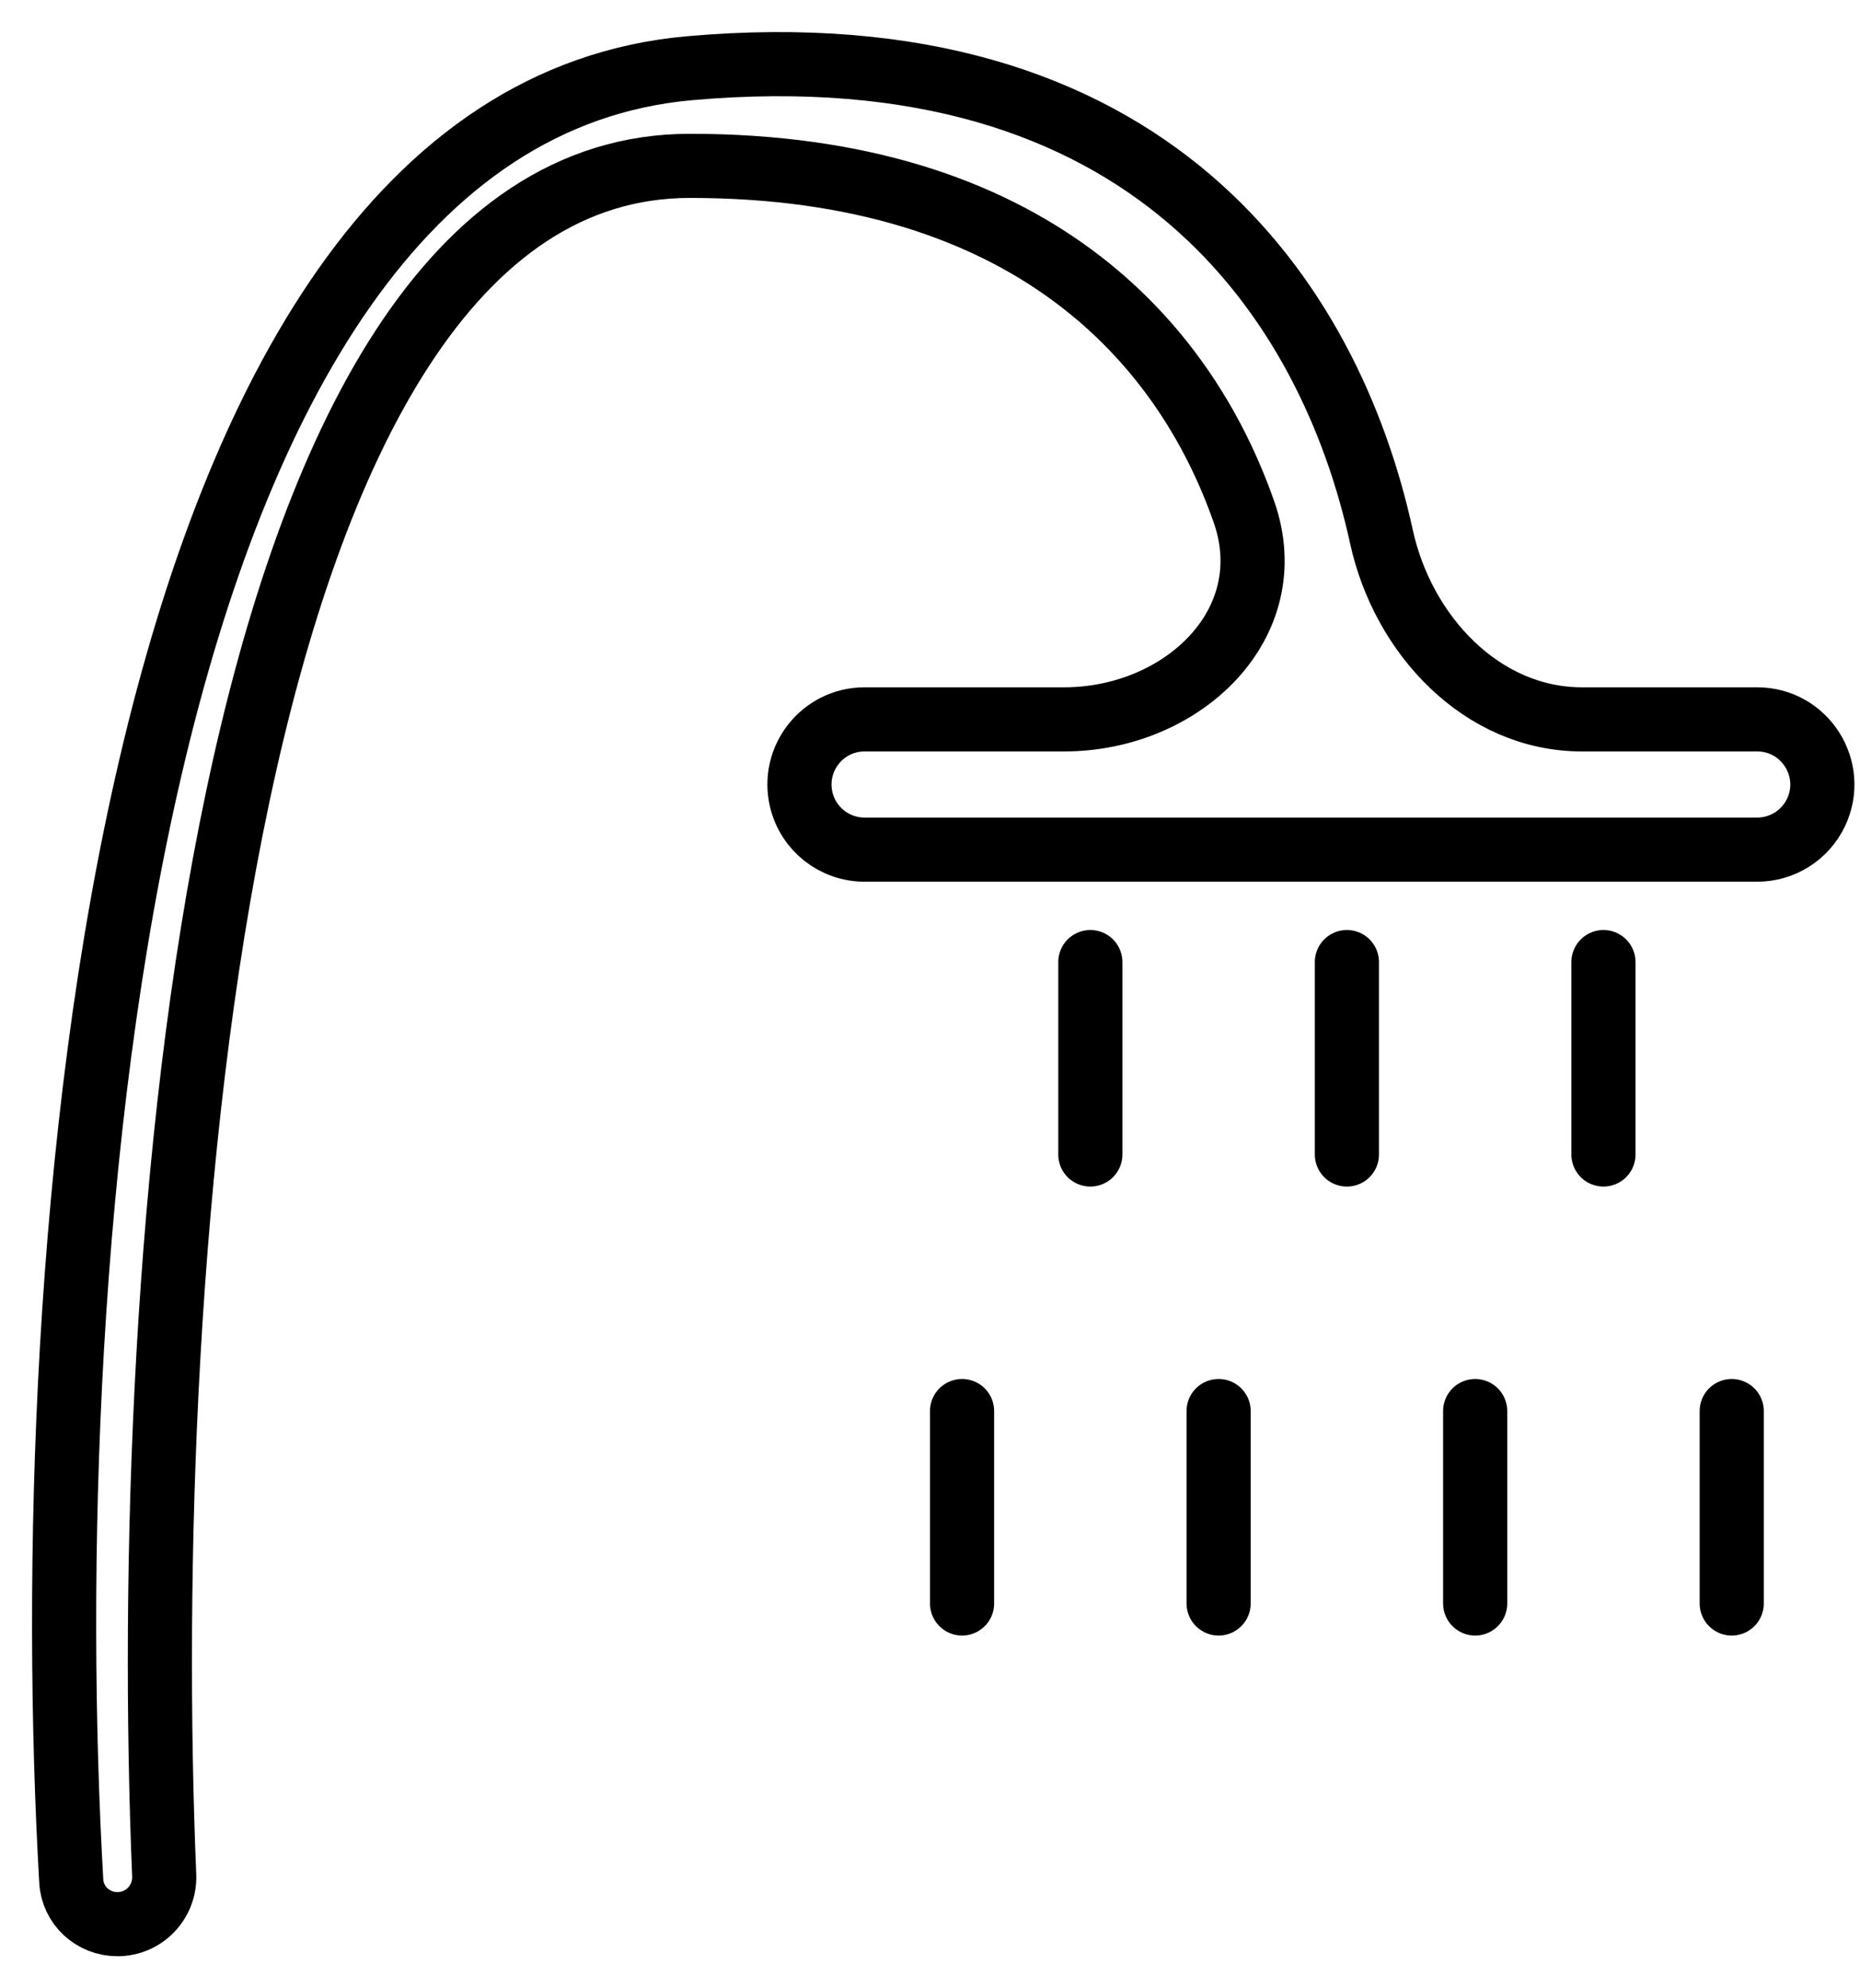 <svg width="29" height="31" viewBox="0 0 29 31" fill="none" xmlns="http://www.w3.org/2000/svg">
<path d="M10.757 2.586C3.283 2.586 2.172 19.887 2.56 29.239C2.577 29.654 2.246 30 1.831 30C1.45 30 1.133 29.71 1.111 29.329C0.566 19.819 1.755 1.856 10.757 1.063C17.947 0.43 20.735 4.695 21.539 8.369C21.872 9.896 23.102 11.216 24.665 11.216H27.397C28.142 11.216 28.633 11.992 28.315 12.666C28.147 13.021 27.789 13.247 27.397 13.247H13.48C13.009 13.247 12.6 12.923 12.492 12.465C12.342 11.827 12.825 11.216 13.48 11.216H16.59C18.434 11.216 20.005 9.726 19.396 7.984C18.471 5.336 16.068 2.586 10.757 2.586Z" stroke="black"/>
<path d="M17 15V18" stroke="black" stroke-linecap="round"/>
<path d="M19 22V25" stroke="black" stroke-linecap="round"/>
<path d="M21 15V18" stroke="black" stroke-linecap="round"/>
<path d="M25 15V18" stroke="black" stroke-linecap="round"/>
<path d="M23 22V25" stroke="black" stroke-linecap="round"/>
<path d="M27 22V25" stroke="black" stroke-linecap="round"/>
<path d="M15 22V25" stroke="black" stroke-linecap="round"/>
</svg>
